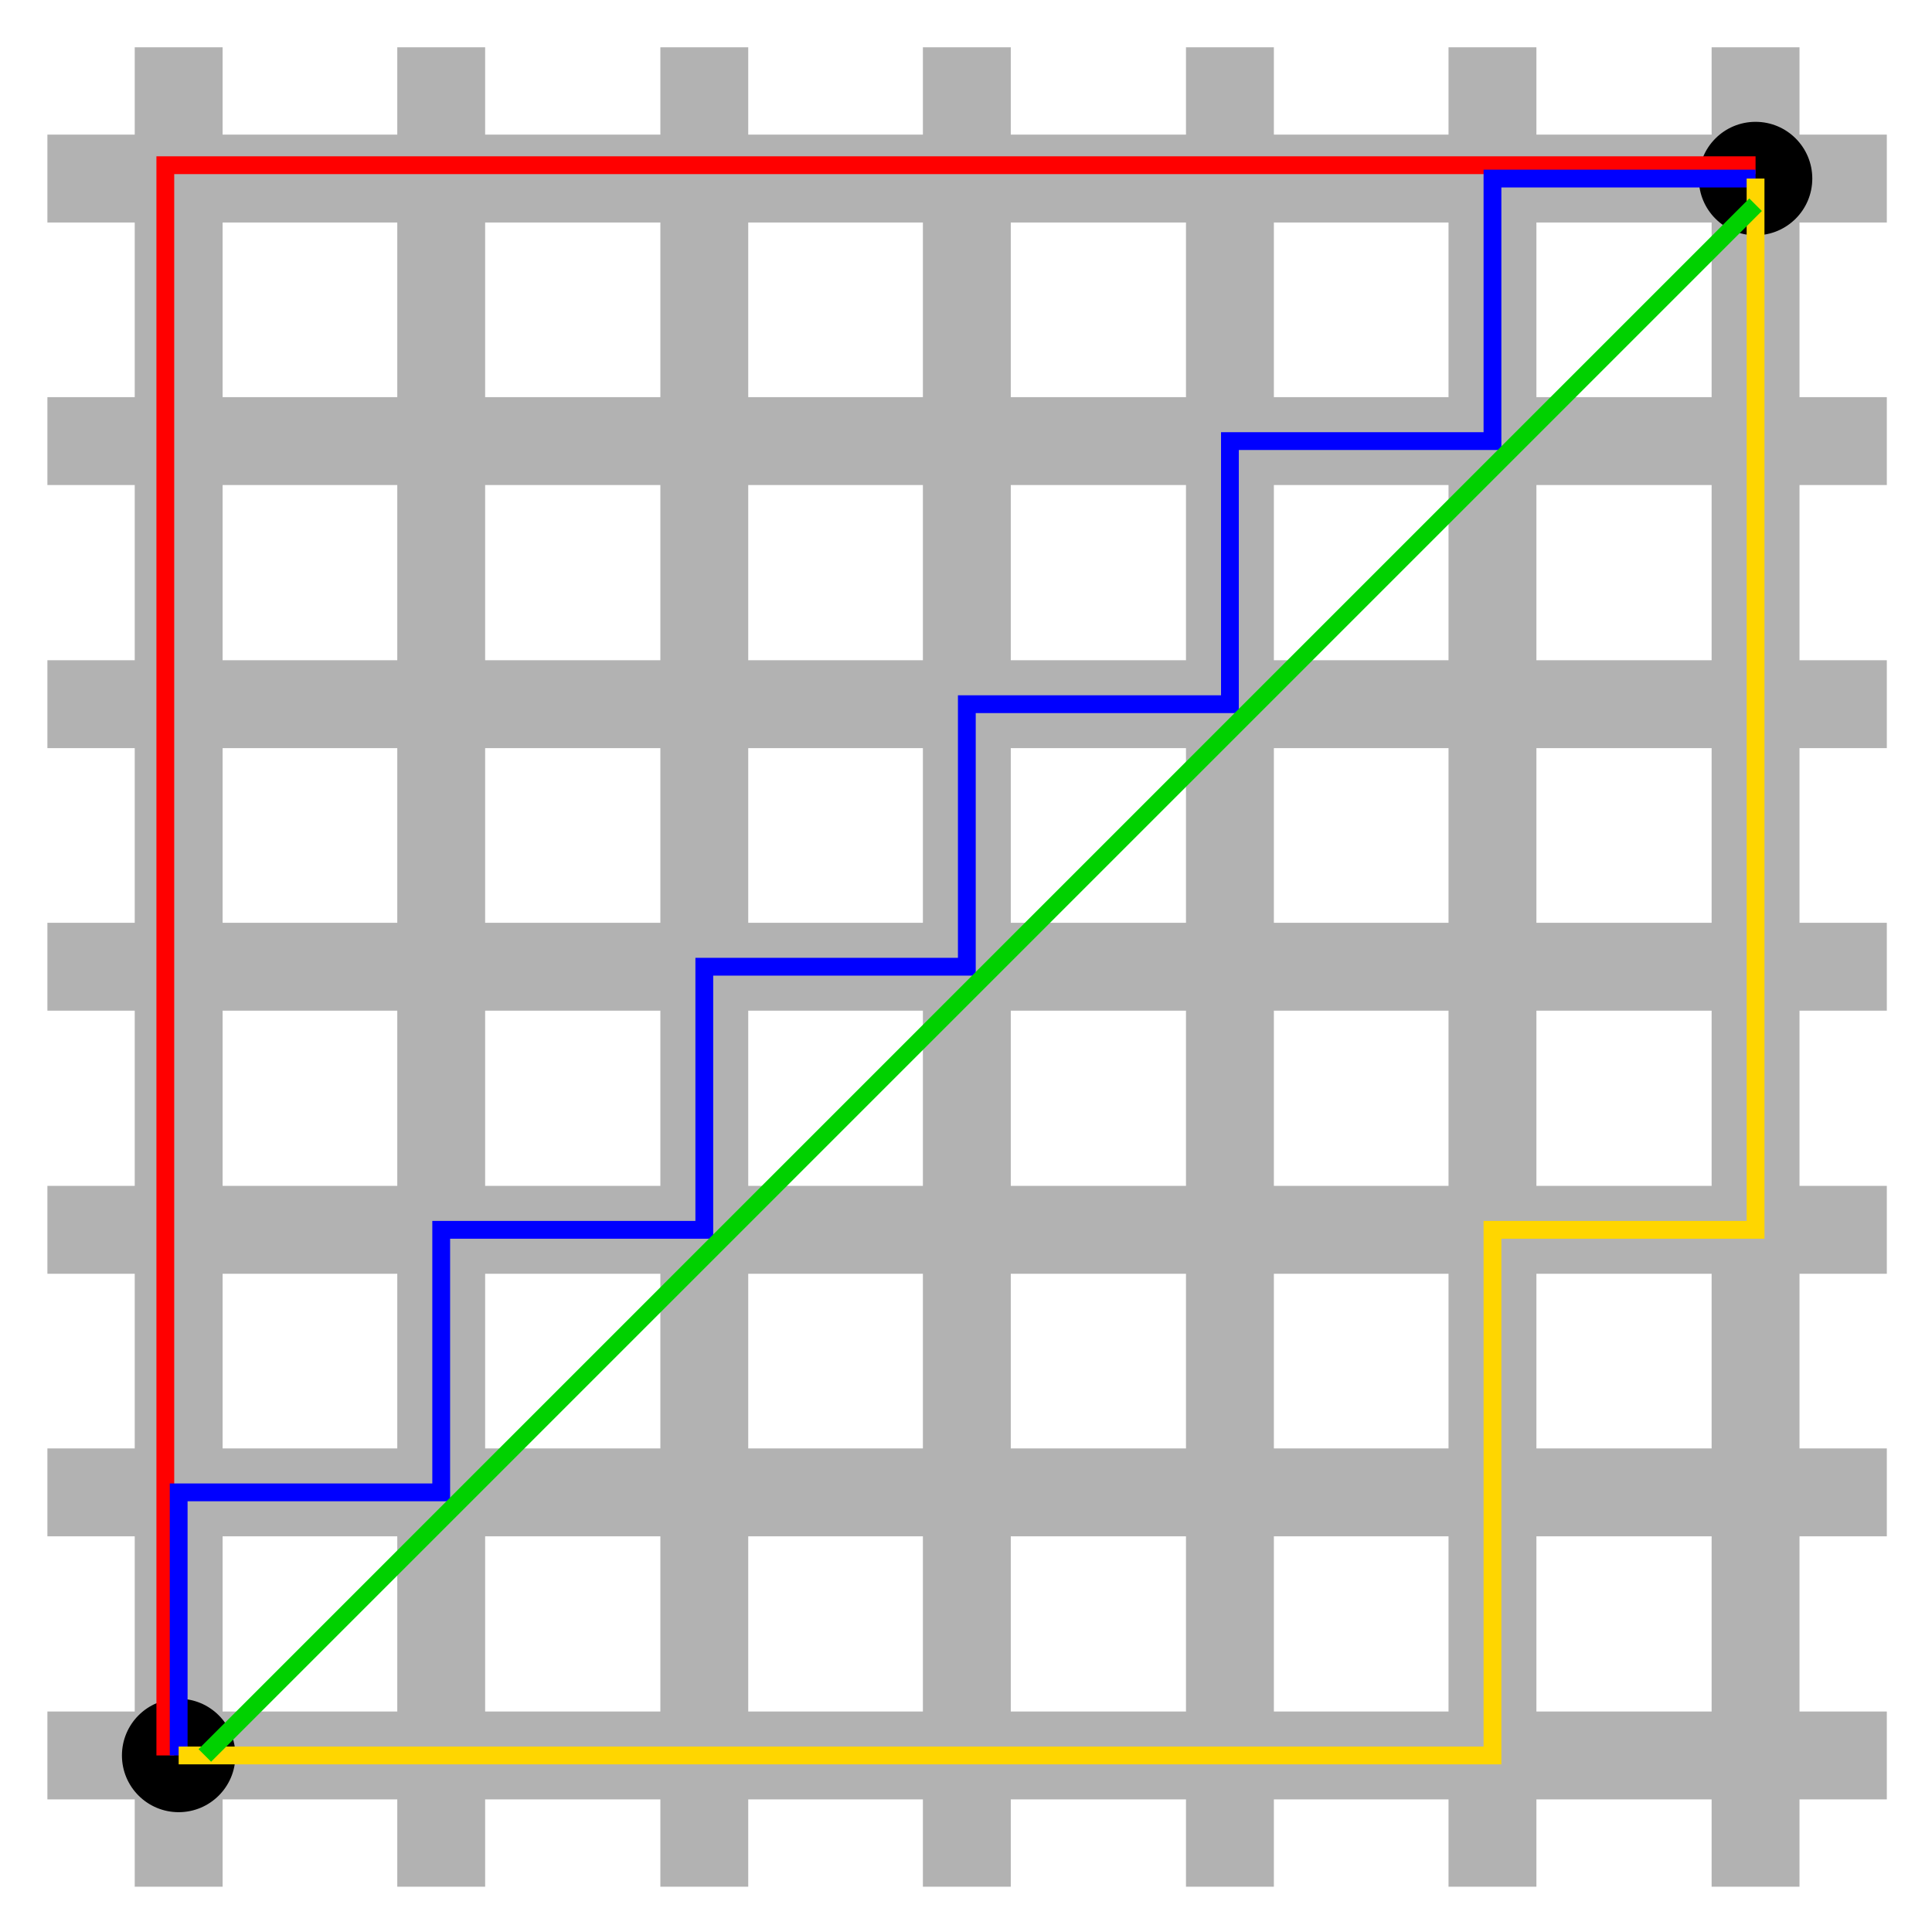<?xml version="1.0" encoding="UTF-8" standalone="no"?>
<!-- Created with Inkscape (http://www.inkscape.org/) -->
<svg
   xmlns:svg="http://www.w3.org/2000/svg"
   xmlns="http://www.w3.org/2000/svg"
   version="1.0"
   x="0"
   y="0"
   width="283.465"
   height="283.465"
   id="svg1629">
  <defs
     id="defs1631" />
  <g
     id="layer1">
    <g
       transform="matrix(8.160948e-2,0,0,8.160948e-2,-12.305,-12.321)"
       style="fill:none;stroke:#000000;stroke-width:0.025in"
       id="g4">
      <defs
         id="defs6">
        <pattern
           patternUnits="userSpaceOnUse"
           height="200"
           width="200"
           y="0"
           x="0"
           id="tile1">
          <path
             id="path9"
             d="M 0 -100 200 16" />
          <path
             id="path11"
             d="M 0 -60 200 56" />
          <path
             id="path13"
             d="M 0 -20 200 96" />
          <path
             id="path15"
             d="M 0 20 200 136" />
          <path
             id="path17"
             d="M 0 60 200 176" />
          <path
             id="path19"
             d="M 0 100 200 216" />
          <path
             id="path21"
             d="M 0 140 200 256" />
          <path
             id="path23"
             d="M 0 180 200 296" />
        </pattern>
        <pattern
           patternUnits="userSpaceOnUse"
           height="200"
           width="200"
           y="0"
           x="0"
           id="tile2">
          <path
             id="path26"
             d="M 200 -100 0 16" />
          <path
             id="path28"
             d="M 200 -60 0 56" />
          <path
             id="path30"
             d="M 200 -20 0 96" />
          <path
             id="path32"
             d="M 200 20 0 136" />
          <path
             id="path34"
             d="M 200 60 0 176" />
          <path
             id="path36"
             d="M 200 100 0 216" />
          <path
             id="path38"
             d="M 200 140 0 256" />
          <path
             id="path40"
             d="M 200 180 0 296" />
        </pattern>
        <pattern
           patternUnits="userSpaceOnUse"
           height="200"
           width="200"
           y="0"
           x="0"
           id="tile3">
          <path
             id="path43"
             d="M 0 -100 200 16" />
          <path
             id="path45"
             d="M 200 -100 0 16" />
          <path
             id="path47"
             d="M 0 -60 200 56" />
          <path
             id="path49"
             d="M 200 -60 0 56" />
          <path
             id="path51"
             d="M 0 -20 200 96" />
          <path
             id="path53"
             d="M 200 -20 0 96" />
          <path
             id="path55"
             d="M 0 20 200 136" />
          <path
             id="path57"
             d="M 200 20 0 136" />
          <path
             id="path59"
             d="M 0 60 200 176" />
          <path
             id="path61"
             d="M 200 60 0 176" />
          <path
             id="path63"
             d="M 0 100 200 216" />
          <path
             id="path65"
             d="M 200 100 0 216" />
          <path
             id="path67"
             d="M 0 140 200 256" />
          <path
             id="path69"
             d="M 200 140 0 256" />
          <path
             id="path71"
             d="M 0 180 200 296" />
          <path
             id="path73"
             d="M 200 180 0 296" />
        </pattern>
        <pattern
           patternUnits="userSpaceOnUse"
           height="200"
           width="200"
           y="0"
           x="0"
           id="tile4">
          <path
             id="path76"
             d="M 100 0 200 100" />
          <path
             id="path78"
             d="M 0 0 200 200" />
          <path
             id="path80"
             d="M 0 100 100 200" />
        </pattern>
        <pattern
           patternUnits="userSpaceOnUse"
           height="200"
           width="200"
           y="0"
           x="0"
           id="tile5">
          <path
             id="path83"
             d="M 100 0 0 100" />
          <path
             id="path85"
             d="M 200 0 0 200" />
          <path
             id="path87"
             d="M 200 100 100 200" />
        </pattern>
        <pattern
           patternUnits="userSpaceOnUse"
           height="200"
           width="200"
           y="0"
           x="0"
           id="tile6">
          <path
             id="path90"
             d="M 100 0 200 100" />
          <path
             id="path92"
             d="M 0 0 200 200" />
          <path
             id="path94"
             d="M 0 100 100 200" />
          <path
             id="path96"
             d="M 100 0 0 100" />
          <path
             id="path98"
             d="M 200 0 0 200" />
          <path
             id="path100"
             d="M 200 100 100 200" />
        </pattern>
        <pattern
           patternUnits="userSpaceOnUse"
           height="200"
           width="200"
           y="0"
           x="0"
           id="tile7">
          <path
             id="path103"
             d="M 0 0 0 50" />
          <path
             id="path105"
             d="M 0 50 200 50" />
          <path
             id="path107"
             d="M 100 50 100 150" />
          <path
             id="path109"
             d="M 0 150 200 150" />
          <path
             id="path111"
             d="M 0 150 0 200" />
        </pattern>
        <pattern
           patternUnits="userSpaceOnUse"
           height="200"
           width="200"
           y="0"
           x="0"
           id="tile8">
          <path
             id="path114"
             d="M 0 0 50 0" />
          <path
             id="path116"
             d="M 50 0 50 200" />
          <path
             id="path118"
             d="M 50 100 150 100" />
          <path
             id="path120"
             d="M 150 0 150 200" />
          <path
             id="path122"
             d="M 150 0 200 0" />
        </pattern>
        <pattern
           patternUnits="userSpaceOnUse"
           height="200"
           width="200"
           y="0"
           x="0"
           id="tile9">
          <path
             id="path125"
             d="M 0 50 200 50" />
          <path
             id="path127"
             d="M 0 150 200 150" />
        </pattern>
        <pattern
           patternUnits="userSpaceOnUse"
           height="200"
           width="200"
           y="0"
           x="0"
           id="tile10">
          <path
             id="path130"
             d="M 50 0 50 200" />
          <path
             id="path132"
             d="M 150 0 150 200" />
        </pattern>
        <pattern
           patternUnits="userSpaceOnUse"
           height="200"
           width="200"
           y="0"
           x="0"
           id="tile11">
          <path
             id="path135"
             d="M 0 50 200 50" />
          <path
             id="path137"
             d="M 0 150 200 150" />
          <path
             id="path139"
             d="M 50 0 50 200" />
          <path
             id="path141"
             d="M 150 0 150 200" />
        </pattern>
        <pattern
           patternUnits="userSpaceOnUse"
           height="200"
           width="200"
           y="0"
           x="0"
           id="tile12">
          <path
             id="path144"
             d="M 0 0 25 50" />
          <path
             id="path146"
             d="M 0 50 200 50" />
          <path
             id="path148"
             d="M 100 50 125 150" />
          <path
             id="path150"
             d="M 0 150 200 150" />
          <path
             id="path152"
             d="M 0 150 25 200" />
        </pattern>
        <pattern
           patternUnits="userSpaceOnUse"
           height="200"
           width="200"
           y="0"
           x="0"
           id="tile13">
          <path
             id="path155"
             d="M 200 0 175 50" />
          <path
             id="path157"
             d="M 0 50 200 50" />
          <path
             id="path159"
             d="M 100 50 75 150" />
          <path
             id="path161"
             d="M 0 150 200 150" />
          <path
             id="path163"
             d="M 200 150 175 200" />
        </pattern>
        <pattern
           patternUnits="userSpaceOnUse"
           height="200"
           width="200"
           y="0"
           x="0"
           id="tile14">
          <path
             id="path166"
             d="M 0 0 50 25" />
          <path
             id="path168"
             d="M 50 0 50 200" />
          <path
             id="path170"
             d="M 50 100 150 125" />
          <path
             id="path172"
             d="M 150 0 150 200" />
          <path
             id="path174"
             d="M 150 0 200 25" />
        </pattern>
        <pattern
           patternUnits="userSpaceOnUse"
           height="200"
           width="200"
           y="0"
           x="0"
           id="tile15">
          <path
             id="path177"
             d="M 0 25 50 0" />
          <path
             id="path179"
             d="M 50 0 50 200" />
          <path
             id="path181"
             d="M 50 125 150 100" />
          <path
             id="path183"
             d="M 150 0 150 200" />
          <path
             id="path185"
             d="M 150 25 200 0" />
        </pattern>
        <pattern
           patternUnits="userSpaceOnUse"
           height="200"
           width="200"
           y="0"
           x="0"
           id="tile16">
          <path
             id="path188"
             d="M 0 50 A 50 50 0 1 0 100 50" />
          <path
             id="path190"
             d="M 100 50 A 50 50 0 1 0 200 50" />
          <path
             id="path192"
             d="M 50 100 A 50 50 0 1 0 150 100" />
          <path
             id="path194"
             d="M 0 150 A 50 50 0 0 0 50 100" />
          <path
             id="path196"
             d="M 150 100 A 50 50 0 1 0 200 50" />
          <path
             id="path198"
             d="M 50 0 A 50 50 0 1 0 150 0" />
          <path
             id="path200"
             d="M 150 0 A 50 50 0 0 0 200 50" />
          <path
             id="path202"
             d="M 0 50 A 50 50 0 0 0 50 0" />
          <path
             id="path204"
             d="M 0 150 A 50 50 0 1 0 100 150" />
          <path
             id="path206"
             d="M 100 150 A 50 50 0 1 0 200 150" />
        </pattern>
        <pattern
           patternUnits="userSpaceOnUse"
           height="100"
           width="100"
           y="0"
           x="0"
           id="tile17">
          <g
             id="g209"
             transform="scale(0.5)">
            <path
               id="path211"
               d="M 0 50 A 50 50 0 1 0 100 50" />
            <path
               id="path213"
               d="M 100 50 A 50 50 0 1 0 200 50" />
            <path
               id="path215"
               d="M 50 100 A 50 50 0 1 0 150 100" />
            <path
               id="path217"
               d="M 0 150 A 50 50 0 0 0 50 100" />
            <path
               id="path219"
               d="M 150 100 A 50 50 0 1 0 200 50" />
            <path
               id="path221"
               d="M 50 0 A 50 50 0 1 0 150 0" />
            <path
               id="path223"
               d="M 150 0 A 50 50 0 0 0 200 50" />
            <path
               id="path225"
               d="M 0 50 A 50 50 0 0 0 50 0" />
            <path
               id="path227"
               d="M 0 150 A 50 50 0 1 0 100 150" />
            <path
               id="path229"
               d="M 100 150 A 50 50 0 1 0 200 150" />
          </g>
        </pattern>
        <pattern
           patternUnits="userSpaceOnUse"
           height="200"
           width="200"
           y="0"
           x="0"
           id="tile18">
          <circle
             id="circle232"
             r="100"
             cy="100"
             cx="100" />
        </pattern>
        <pattern
           patternUnits="userSpaceOnUse"
           height="200"
           width="200"
           y="0"
           x="0"
           id="tile19">
          <path
             id="path235"
             d="M 0 50 45 0 105 0 140 50 200 50 " />
          <path
             id="path237"
             d="M 0 50 45 100 105 100 140 50 200 50" />
          <path
             id="path239"
             d="M 0 150 45 100 105 100 140 150 200 150" />
          <path
             id="path241"
             d="M 0 150 45 200 105 200 140 150 200 150" />
        </pattern>
        <pattern
           patternUnits="userSpaceOnUse"
           height="200"
           width="200"
           y="0"
           x="0"
           id="tile20">
          <path
             id="path244"
             d="M 0 70 65 0 140 0 200 70 " />
          <path
             id="path246"
             d="M 0 70 0 130 65 200 140 200 200 130 200 70" />
        </pattern>
        <pattern
           patternUnits="userSpaceOnUse"
           height="200"
           width="200"
           y="0"
           x="0"
           id="tile21">
          <path
             id="path249"
             d="M 50 0 75 25 100 0 M 150 0 175 25 200 0" />
          <path
             id="path251"
             d="M 0 50 25 25 75 75 125 25 175 75 200 50" />
          <path
             id="path253"
             d="M 0 100 25 75 75 125 125 75 175 125 200 100" />
          <path
             id="path255"
             d="M 0 150 25 125 75 175 125 125 175 175 200 150" />
          <path
             id="path257"
             d="M 0 200 25 175 75 225 125 175 175 225 200 200" />
        </pattern>
        <pattern
           patternUnits="userSpaceOnUse"
           height="200"
           width="200"
           y="0"
           x="0"
           id="tile22">
          <path
             id="path260"
             d="M 0 50 25 75 0 100 M 0 150 25 175 0 200" />
          <path
             id="path262"
             d="M 50 0 25 25 75 75 25 125 75 175 50 200" />
          <path
             id="path264"
             d="M 100 0 75 25 125 75 75 125 125 175 100 200" />
          <path
             id="path266"
             d="M 150 0 125 25 175 75 125 125 175 175 150 200" />
          <path
             id="path268"
             d="M 200 0 175 25 225 75 175 125 225 175 200 200" />
        </pattern>
      </defs>
      <path
         d="M 472,3543 L 472,236"
         style="fill:#000000;stroke:#b2b2b2;stroke-width:158"
         id="path270" />
      <path
         d="M 944,3543 L 944,236"
         style="fill:#000000;stroke:#b2b2b2;stroke-width:158"
         id="path272" />
      <path
         d="M 1417,3543 L 1417,236"
         style="fill:#000000;stroke:#b2b2b2;stroke-width:158"
         id="path274" />
      <path
         d="M 1889,3543 L 1889,236"
         style="fill:#000000;stroke:#b2b2b2;stroke-width:158"
         id="path276" />
      <path
         d="M 2834,3543 L 2834,236"
         style="fill:#000000;stroke:#b2b2b2;stroke-width:158"
         id="path278" />
      <path
         d="M 3307,3543 L 3307,236"
         style="fill:#000000;stroke:#b2b2b2;stroke-width:158"
         id="path280" />
      <path
         d="M 2362,3543 L 2362,236"
         style="fill:#000000;stroke:#b2b2b2;stroke-width:158"
         id="path282" />
      <path
         d="M 236,472 L 3543,472"
         style="fill:#000000;stroke:#b2b2b2;stroke-width:158"
         id="path284" />
      <path
         d="M 236,944 L 3543,944"
         style="fill:#000000;stroke:#b2b2b2;stroke-width:158"
         id="path286" />
      <path
         d="M 236,1417 L 3543,1417"
         style="fill:#000000;stroke:#b2b2b2;stroke-width:158"
         id="path288" />
      <path
         d="M 236,1889 L 3543,1889"
         style="fill:#000000;stroke:#b2b2b2;stroke-width:158"
         id="path290" />
      <path
         d="M 236,2362 L 3543,2362"
         style="fill:#000000;stroke:#b2b2b2;stroke-width:158"
         id="path292" />
      <path
         d="M 236,2834 L 3543,2834"
         style="fill:#000000;stroke:#b2b2b2;stroke-width:158"
         id="path294" />
      <path
         d="M 236,3307 L 3543,3307"
         style="fill:#000000;stroke:#b2b2b2;stroke-width:158"
         id="path296" />
      <circle
         cx="3307"
         cy="472"
         r="94"
         style="fill:#000000;stroke:#000000;stroke-width:16"
         id="circle298" />
      <circle
         cx="472"
         cy="3307"
         r="94"
         style="fill:#000000;stroke:#000000;stroke-width:16"
         id="circle300" />
      <path
         d="M 448,3307 L 448,448 L 3307,448"
         style="stroke:#ff0000;stroke-width:32"
         id="path302" />
      <path
         d="M 472,3307 L 472,2834 L 944,2834 L 944,2362 L 1417,2362 L 1417,1889 L 1889,1889 L 1889,1417 L 2362,1417 L 2362,944 L 2834,944 L 2834,472 L 3307,472"
         style="stroke:#0000ff;stroke-width:32"
         id="path304" />
      <path
         d="M 472,3307 L 2834,3307 L 2834,2362 L 3307,2362 L 3307,472"
         style="stroke:#ffd600;stroke-width:32"
         id="path306" />
      <path
         d="M 519,3307 L 3307,519"
         style="stroke:#00d100;stroke-width:32"
         id="path308" />
    </g>
  </g>
</svg>
